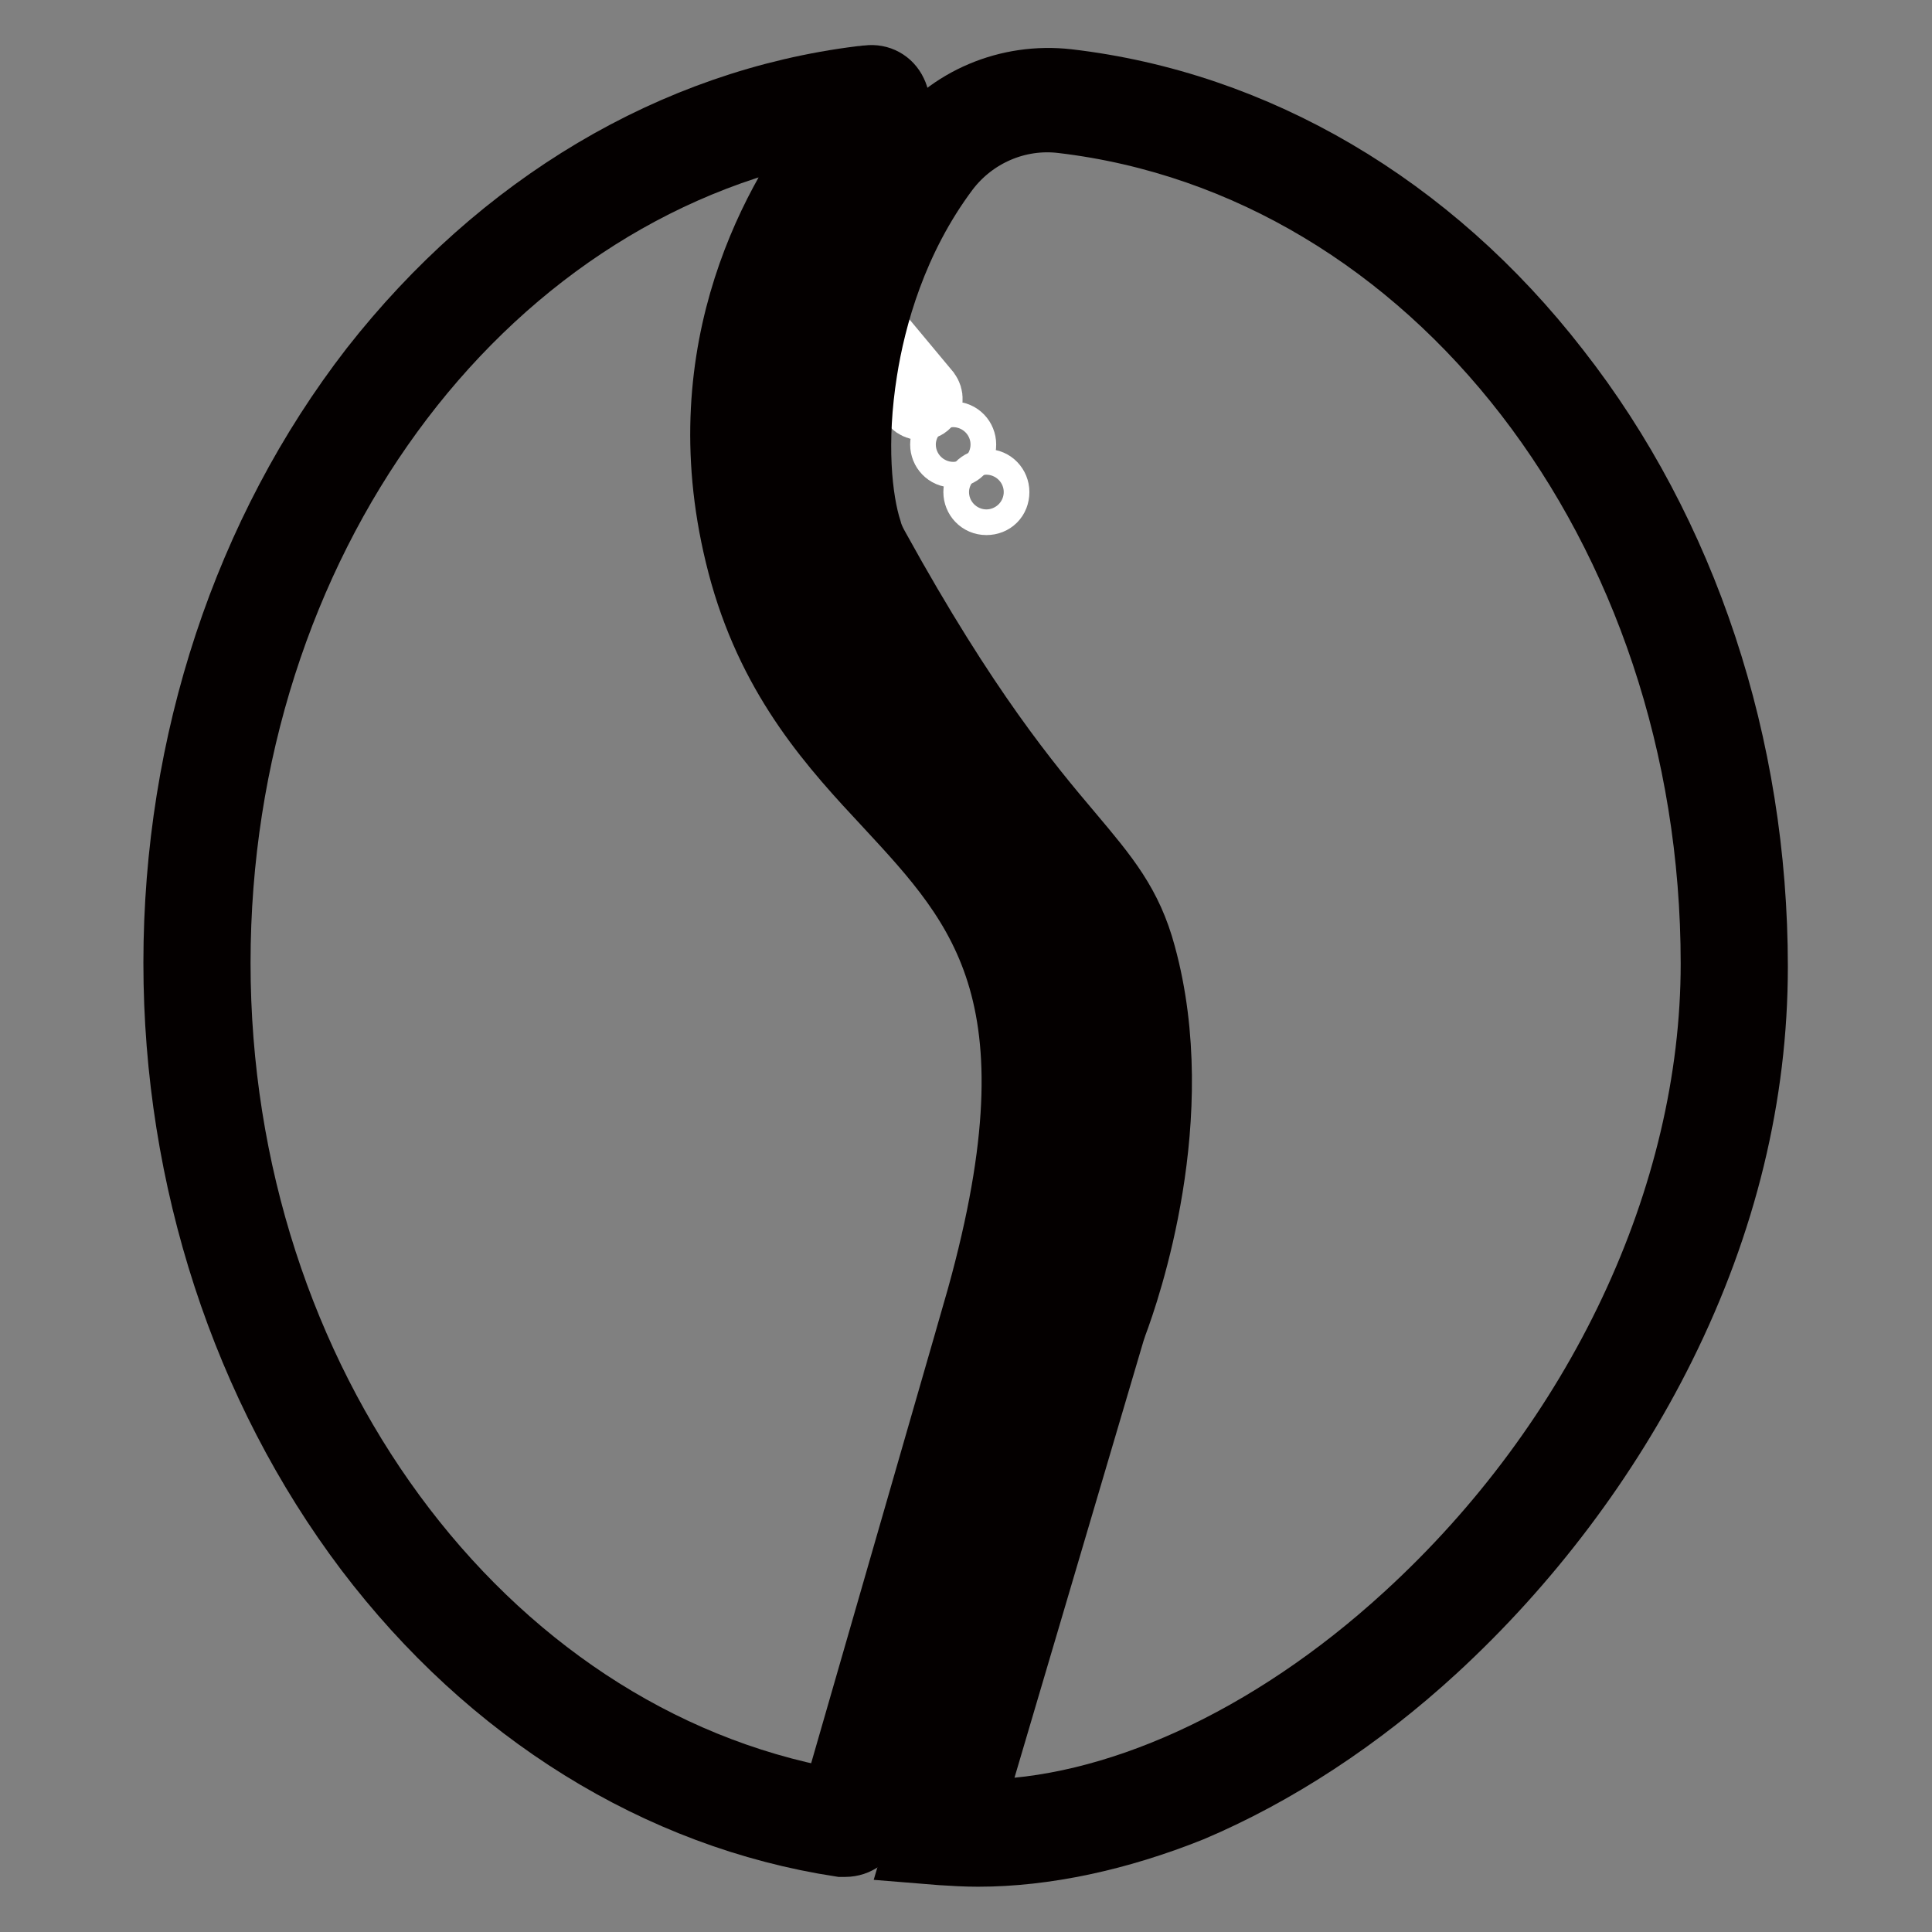 <?xml version="1.0" encoding="utf-8"?>
<!-- Svg Vector Icons : http://www.onlinewebfonts.com/icon -->
<!DOCTYPE svg PUBLIC "-//W3C//DTD SVG 1.1//EN" "http://www.w3.org/Graphics/SVG/1.1/DTD/svg11.dtd">
<svg version="1.1" xmlns="http://www.w3.org/2000/svg" xmlns:xlink="http://www.w3.org/1999/xlink" x="0px" y="0px" viewBox="0 0 256 256" enable-background="new 0 0 256 256" xml:space="preserve">
<rect x="0" y="0" width="256" height="256" fill="#808080" stroke="none"/>
<g> <path stroke-width="8" fill-opacity="0" stroke="#ffffff"  d="M120.8,53.8l-9.5-11.4c-0.5-0.6-0.5-1.6,0.2-2.2c0.7-0.5,1.6-0.5,2.2,0.2l9.5,11.4c0.5,0.7,0.5,1.6-0.2,2.2 C122.4,54.5,121.4,54.4,120.8,53.8z"/> <path stroke-width="8" fill-opacity="0" stroke="#ffffff"  d="M124.6,58.9c0,0.9,0.7,1.7,1.7,1.7s1.7-0.7,1.7-1.7c0-0.9-0.7-1.7-1.7-1.7S124.6,58,124.6,58.9z"/> <path stroke-width="8" fill-opacity="0" stroke="#ffffff"  d="M129,65.2c0,0.9,0.7,1.7,1.7,1.7s1.7-0.7,1.7-1.7c0-0.9-0.7-1.7-1.7-1.7S129,64.3,129,65.2z"/> <path stroke-width="8" fill-opacity="0" stroke="#6fc6c9"  d="M131.9,174.6c19.3-67.1-20-60.8-30.8-99.3c-9.1-32.5,9-54.9,14.9-61.1c0.4-0.5,0.1-1.3-0.6-1.2 c-0.3,0-0.7,0.1-1,0.1c-49.6,6.2-88.2,55-88.2,114.4c0,58.4,37.4,106.6,85.8,114.1c0.3,0.1,0.7-0.2,0.8-0.5L131.9,174.6 L131.9,174.6z"/> <path stroke-width="8" fill-opacity="0" stroke="#040000"  d="M112,244.7c-0.2,0-0.4,0-0.6,0c-24.3-3.7-46.7-17.6-63-39.1c-16.3-21.6-25.4-49.3-25.4-78 c0-29.3,9.3-57.3,26.1-79C66.1,26.9,89.1,13.2,114,10.1c0.3,0,0.7-0.1,1-0.1c1.6-0.2,3.1,0.6,3.8,2.1c0.7,1.4,0.4,3.1-0.6,4.3 c-5.5,5.8-22.8,27.2-14.1,58.1c3.6,13,10.8,20.7,17.7,28.2c6.5,7,13.2,14.2,16.4,25.2c3.6,12.2,2.5,27.3-3.3,47.6L115.7,242 C115.2,243.6,113.7,244.7,112,244.7z M109.5,17.1c-46.1,8.7-80.3,55.2-80.3,110.5c0,55.2,34.7,102.3,81.1,110.7l18.6-64.5l3,0.9 l-3-0.9c12-41.5,1-53.3-11.6-66.9c-7.1-7.6-15.1-16.3-19.2-30.7C90.2,48.1,101.8,27.2,109.5,17.1L109.5,17.1z"/> <path stroke-width="8" fill-opacity="0" stroke="#6fc6c9"  d="M125,242.7c44.3,4.1,104.8-51.4,104.8-114.9c0-59.6-38.9-108.6-88.7-114.5c-6.9-0.8-13.7,2.1-17.8,7.6 c-13.1,17.2-13.7,40.5-10.7,50.3c0.3,1,0.7,2,1.3,2.9c21.8,39.5,31.3,39.9,35,53.3c5.7,20.7-2.3,43.6-3.7,47.3 c-0.1,0.4-0.3,0.7-0.4,1.1L125,242.7"/> <path stroke-width="8" fill-opacity="0" stroke="#040000"  d="M129.6,246c-1.7,0-3.3-0.1-4.9-0.2l-3.7-0.3l20.8-70.5c0.1-0.5,0.3-0.9,0.4-1.3c1-2.5,9.2-25.3,3.6-45.3 c-1.5-5.4-4-8.4-8.5-13.8c-5.6-6.7-14.1-16.8-26.2-38.8c-0.6-1.2-1.1-2.3-1.5-3.5c-1.8-6-2.1-14.9-0.8-23.7 c1.2-7.8,4.3-19.1,12-29.3c4.8-6.4,12.7-9.7,20.7-8.8c25,2.9,48.2,16.5,65.1,38.3c17,21.7,26.3,49.9,26.3,79.3 c0,17-4.1,34-12.3,50.5c-7.4,14.9-17.9,28.8-30.3,40.2c-10,9.2-21.2,16.5-32.3,21.2C148.3,243.9,138.5,246,129.6,246z M129,239.8 c0.2,0,0.4,0,0.6,0c17.7,0,38.5-9.4,56.5-25.9c25.4-23.2,40.6-55.4,40.6-86.2c0-57.7-37-105.6-86-111.4c-5.8-0.7-11.5,1.8-15,6.4 c-6.9,9.2-9.7,19.5-10.8,26.5c-1.5,9.4-0.7,17,0.6,21c0.2,0.8,0.6,1.6,1,2.3c11.8,21.4,20.1,31.3,25.6,37.8 c4.8,5.7,7.9,9.4,9.7,16.1c5.9,21.5-2.1,44.7-3.8,49.2c-0.1,0.3-0.2,0.6-0.3,0.9L129,239.8z"/></g>
</svg>